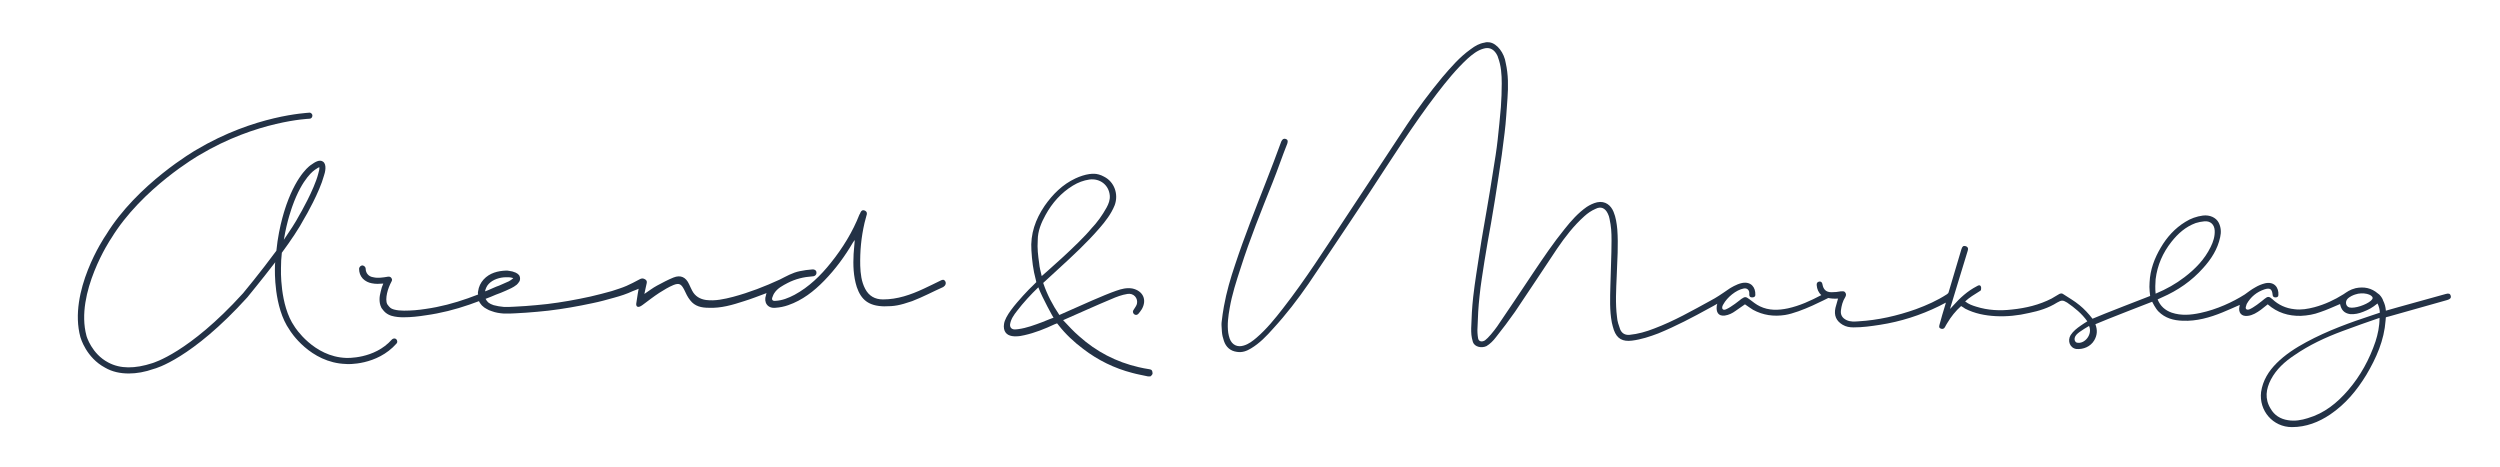 <?xml version="1.0" encoding="utf-8"?>
<!-- Generator: Adobe Illustrator 25.3.0, SVG Export Plug-In . SVG Version: 6.00 Build 0)  -->
<svg version="1.0" id="Layer_1" xmlns="http://www.w3.org/2000/svg" xmlns:xlink="http://www.w3.org/1999/xlink" x="0px" y="0px"
	 width="867.5px" height="162px" viewBox="0 0 867.5 162" style="enable-background:new 0 0 867.5 162;" xml:space="preserve">
<style type="text/css">
	.st0{fill:#233246;}
</style>
<g>
	<path class="st0" d="M825.7,102.3c0,0-0.3-0.3-0.5-0.4c-2.3-2-4.9-2.5-7.8-1.9c-2,0.5-3,1.3-4.2,2.1c-3.2,2-6.4,3.5-10.1,4.5
		c-2.3,0.6-4.6,1-6.9,0.7c-3-0.3-5.6-1.5-7.7-3.5c-1.1-1-1.6-1-2.7-0.1c-0.4,0.3-1.1,0.9-1.1,0.9s-2.7,2.2-4.3,2.8
		c-0.7,0.2-1.3-0.1-1.1-0.9c0.1-0.3,0.2-0.7,0.3-1c1.4-2.5,3.5-4.2,6.2-5.1c1.9-0.6,2.6-0.1,2.8,1.9c0,0,0,0.1,0,0.1
		c0.1,0.6,0.5,0.8,1,0.8c0.5,0,1-0.2,1-0.8c0.2-2.6-1.4-4.8-4.6-4.1c-1.2,0.3-2.4,0.8-3.4,1.4c-1.3,0.7-2.6,1.7-3.7,2.5
		c-4.1,2.6-9.7,5.2-15.4,6.4c-3.3,0.7-6.6,1-9.9-0.1c-2.3-0.8-4-2.3-4.9-4.6c0.2-0.1,1.1-0.5,1.5-0.7c5.5-2.4,10.3-5.7,14.3-10.2
		c2.8-3.1,5-6.5,5.9-10.7c0.4-1.7,0.3-3.4-0.5-5c-0.9-1.8-3.1-2.8-5.5-2.5c-2.2,0.3-4.2,1-6.1,2.2c-3.6,2.2-6.4,5.3-8.5,8.9
		c-2.2,3.7-3.7,7.7-3.9,12.1c-0.2,1.9,0.2,4.7,0.2,4.7s-17.1,6.6-20,7.9c-1.4-1.8-2.9-3.4-4.5-4.7c-1.8-1.5-3.8-2.6-5.6-3.8
		c-0.5-0.4-0.9-0.3-1.4-0.1c-0.9,0.5-1.8,1.1-2.7,1.6c-4.3,2.2-8.9,3.3-13.7,3.8c-4.2,0.5-8.4,0.3-12.5-1c-1.3-0.4-2.5-0.8-3.8-1.8
		c1.5-1.4,3.2-2.4,4.8-3.4c0.3-0.2,0.7-0.4,0.7-0.6c0.1-0.4,0.1-1-0.1-1.3c-0.3-0.5-0.8-0.3-1.3,0c-3.3,1.7-5.9,4.1-8.3,6.8
		c-0.3,0.3-1,1.1-1,1.1s0.1-0.4,0.1-0.5c0.9-3,1.8-5.9,2.7-8.9c1.1-3.6,2.2-7.2,3.3-10.8c0.3-0.8,0-1.4-0.8-1.6
		c-0.7-0.2-1.1,0.1-1.4,1.1c-1.5,4.9-2.9,9.9-4.4,14.8c-0.1,0.4-0.2,0.5-0.6,0.8c-3.4,2.2-7,3.8-10.8,5.2
		c-6.5,2.3-13.1,3.8-19.9,4.2c-1.4,0.1-2.8,0.2-4.1-0.4c-1.5-0.7-2.2-1.8-2-3.4c0.2-1.6,0.6-3.2,1.5-4.6c0.3-0.5,0.4-1.1,0-1.6
		c-0.4-0.6-1-0.4-1.6-0.4c-1.1,0.2-1.9,0.3-3.2,0.3c-1.9,0-2.8-1-3.1-2.7c-0.1-0.7-0.5-1.1-1.1-1c-0.7,0.1-1,0.6-0.9,1.3
		c0.1,1.3,0.6,2.5,1.6,3.4c-3.8,2-7.5,3.7-11.6,4.6c-3.3,0.7-6.6,0.8-9.7-0.7c-1.3-0.6-2.5-1.6-3.7-2.5c-1.2-0.9-1.5-0.9-2.7-0.1
		c-0.2,0.1-0.5,0.4-0.5,0.4s-3.1,2.5-4.8,3.2c-0.6,0.3-1,0.2-1.2,0c-0.3-0.2-0.2-0.8-0.1-1.1c0.1-0.3,0.2-0.4,0.3-0.6
		c1.3-2.4,4.4-5,7.1-5.5c1.1-0.2,1.9,0.5,1.9,1.6c0,0.2,0,0.5,0,0.7c0.1,0.6,0.4,0.8,1,0.8c0.6,0,1.1-0.2,1.1-0.9
		c0.1-2.6-1.5-4.7-4.6-4.1c-2,0.4-4.1,1.8-4.3,1.9c-0.2,0.1-2.2,1.5-2.2,1.5s-2.6,1.8-4.4,2.7c-6.4,3.5-12.7,7.1-19.6,9.7
		c-2.8,1.1-5.6,1.9-8.6,2.2c-1.5,0.1-2.6-0.5-3.2-1.9c-0.5-1.4-1-2.8-1.1-4.3c-0.6-4.7-0.3-9.5-0.1-14.2c0.2-5.4,0.6-10.8,0.2-16.2
		c-0.2-2.1-0.5-4.2-1.3-6.1c-0.9-2.2-2.8-3.9-5.7-3.3c-1.3,0.3-2.5,0.9-3.6,1.6c-3,2.1-5.4,4.8-7.7,7.7c-3.9,4.8-7.4,10-10.9,15.2
		c-4.1,6.2-8.3,12.4-12.5,18.6c-1.2,1.7-3.1,4-4.2,4.8c-1.1,0.7-2.2,0.4-2.4-0.7c-0.2-1.1-0.3-2.6-0.2-3.8c0.1-3.6,0.3-7.2,0.7-10.8
		c0.4-4.1,1.1-8.1,1.7-12.1c0.7-4.4,1.5-8.9,2.3-13.3c0.9-5.3,1.8-10.7,2.6-16.1c0.8-5,1.5-10.1,2.1-15.2c0.5-4,0.7-8,1-12
		c0.3-4.1,0.3-8.2-0.6-12.2c-0.5-3.5-3-6.8-5.6-7.2c-0.7-0.1-1.1-0.1-1.8,0.1c-1.8,0.3-3.2,1.1-4.8,2.3c-3.8,2.7-6.8,6.2-9.8,9.7
		c-4.4,5.3-8.5,10.8-12.3,16.5C481.1,54,474,64.9,466.8,75.7c-7,10.6-13.8,21.3-21.6,31.3c-2.8,3.6-5.7,7.2-9.2,10.2
		c-1.3,1.1-2.7,2.2-4.4,2.7c-2.2,0.7-4.1-0.2-4.9-2.4c-0.2-0.6-0.4-1.3-0.5-2c-0.4-2.9,0-5.8,0.5-8.6c0.8-4.7,2.3-9.3,3.8-13.9
		c3.2-10.1,7.2-19.9,11.1-29.7c1.8-4.5,3.3-9,5.1-13.5c0.3-0.9,0.1-1.4-0.6-1.6c-0.7-0.2-1.1,0.1-1.5,0.9c-1.7,4.7-3.5,9.4-5.3,14
		c-3.7,9.5-7.5,19-10.7,28.7c-1.6,4.7-3,9.5-3.9,14.5c-0.3,1.6-0.6,3.7-0.8,5.5c-0.1,1,0,1.2,0.1,3.3c0.1,1.2,0.3,2,0.7,3.2
		c0.7,2.1,2.2,3.5,4.5,3.8c1.9,0.3,3.4-0.3,4.9-1.2c3-1.8,5.4-4.3,7.7-6.9c4.5-4.9,8.5-10.1,12.3-15.6c0,0,14.1-20.9,21-31.4
		c7.7-11.7,15-23.4,23.5-34.5c3.3-4.3,6.7-8.5,10.7-12.2c1.6-1.4,3.3-2.8,5.4-3.4c1.9-0.6,3.4,0,4.5,1.7c0.2,0.4,0.5,0.8,0.6,1.3
		c1.1,2.9,1.3,6,1.3,9c0,2.8-0.1,5.5-0.3,8.3c-0.3,3.7-0.7,7.4-1.1,11.2c-0.4,3.7-1,7.3-1.6,11c-0.7,4.5-1.4,8.9-2.2,13.4
		c-0.8,4.8-1.7,9.5-2.4,14.3c-0.8,5.3-1.7,10.6-2.3,15.9c-0.4,3.6-0.6,7.3-0.7,10.9c0,1.7,0,2.8,0.6,4.8c0.6,1.7,3,2.2,4.7,1.4
		c1.2-0.7,2.4-1.9,3.3-3.1c2.3-2.9,4.5-5.8,6.6-8.8c4.9-7.2,9.7-14.6,14.6-21.9c2.8-4.1,5.8-8,9.5-11.3c1.1-1,2.4-1.9,3.8-2.5
		c1.9-1,3.4-0.3,4.3,1.6c0.3,0.6,0.5,1.2,0.6,1.8c0.6,2.8,0.7,4.6,0.7,7.6c0,5.2-0.3,10.5-0.4,15.7c-0.1,4.2-0.3,8.5,0.5,12.7
		c0.2,0.9,0.4,1.7,0.7,2.6c1.1,3.1,3.1,4.1,6.3,3.7c3.2-0.4,6.2-1.4,9.1-2.5c6.1-2.5,12-5.6,17.8-8.8c0.9-0.5,1.7-0.9,2.7-1.5
		c-0.1,0.4-0.2,0.6-0.2,0.9c-0.2,1.8,0.4,3.5,2.8,3.2c1.4-0.2,2.6-0.8,3.7-1.6c1.1-0.8,2.2-1.5,3.3-2.3c0.9,0.6,1.8,1.3,2.8,1.9
		c3.5,1.9,7.2,2.4,11.1,1.8c5.6-0.9,14.7-5.8,14.8-5.8s0.1-0.1,0.2-0.1c1,0.2,2,0.3,3.4,0.2c-0.3,1-0.6,2.1-0.9,3.2
		c-0.6,2.7,0.3,4.6,2.5,5.9c1.2,0.7,2.4,0.9,3.8,0.9c3.1,0,6-0.4,9.2-0.9c7.1-1.1,14-3.3,20.5-6.5c0.7-0.4,1.5-0.8,2.3-1.2
		c-0.1,0.4-0.1,0.6-0.2,0.8c-0.7,2.3-1.4,4.6-2,6.9c-0.1,0.5-0.3,1,0.4,1.3c0.6,0.3,1.2,0.1,1.5-0.5c0.3-0.5,0.5-1,0.8-1.4
		c1.3-2.2,2.9-4.2,4.8-5.9c0.5,0.3,1,0.6,1.4,0.9c3.3,1.7,6.9,2.4,10.6,2.6c3.9,0.2,7.8-0.2,11.6-1.1c3.4-0.7,6.7-1.7,9.7-3.6
		c1.6-0.9,2-0.9,3.5,0c2.6,1.8,5.1,3.8,7,6.5c-0.8,0.5-1.6,1-2.3,1.5c-1.3,0.9-2.6,1.9-3.5,3.3c-1.2,2-0.2,4.5,2,4.8
		c2.4,0.2,4.9-0.8,6.2-3c1-1.7,1.2-3.5,0.4-5.6c3.4-1.5,19.7-7.8,19.7-7.8s1.1,2.3,2.2,3.4c2.3,2.3,5.2,3.1,8.4,3.2
		c4.8,0.2,9.4-1.1,13.8-2.9c2-0.8,3.9-1.7,6-2.6c0,0.2-0.1,0.4-0.1,0.5c-0.5,2.2,0.7,3.6,2.9,3.3c1.7-0.2,3.1-1.1,4.5-2.1
		c0.8-0.6,1.6-1.3,2.4-1.9c3.3,2.9,7.2,4.1,11.5,4c2.3-0.1,4.6-0.5,6.7-1.3c2.4-0.8,4.5-1.8,6.9-2.8c0.4,2,1.4,3.2,3.5,3.5
		c1.6,0.1,3-0.2,4.5-0.8c2-0.8,3-1.3,5-2.9c0.5,1,0.8,2.2,0.8,3.2c-0.9,0.3-1.6,0.5-2.4,0.8c-7.9,2.6-15.7,5.4-23.1,9.4
		c-3.7,2-7.3,4.3-10.3,7.3c-2.8,2.8-4.8,6-5.4,10c-0.8,6.5,4.1,12.2,10.7,12.2c4.9,0,9.3-1.7,13.3-4.4c5.3-3.6,9.2-8.3,12.5-13.7
		c3.5-5.9,6.2-12,6.7-18.9c0-0.4,0.1-1.1,0.1-1.1s0.6-0.2,1.1-0.3c6.8-1.9,13.5-3.8,20.2-5.7c1-0.3,1.4-0.7,1.2-1.5
		c-0.2-0.7-0.7-0.9-1.7-0.6c-4,1.1-8,2.2-11.9,3.3c-3,0.8-6,1.7-8.9,2.5c-0.1-1.3-0.4-2.4-1-3.6C826.9,104,826.4,103,825.7,102.3z
		 M720.7,118.9c-0.7-0.2-0.9-0.9-0.8-1.6c0.2-0.9,0.9-1.5,1.7-2.1c1.3-0.9,2.1-1.4,3.3-2.1C726.2,116,723.4,119.5,720.7,118.9z
		 M748,96.9c0.6-4.9,2.5-9.2,5.5-13c2.3-2.9,4.9-5.2,8.4-6.5c0.9-0.3,2-0.5,3-0.6c2.1-0.2,3.5,1.1,3.6,3.2c0.1,2-0.5,3.9-1.4,5.7
		c-2.1,4.3-5.3,7.6-9.1,10.5c-3,2.3-6.2,4.1-10,5.7C747.8,100,747.9,98.5,748,96.9z M817,106.7c-0.6,0.1-1.2,0.1-1.7,0
		c-1.3-0.3-1.6-1.9-0.8-2.9c0.8-0.9,2.1-1.4,2.7-1.6c2.8-1,6.1,0,6.1,1.2S819.5,106.4,817,106.7z M824.3,118.5
		c-2.1,6.2-5.2,11.9-9.5,16.9c-3.8,4.4-8.2,8-14,9.7c-2.2,0.7-4.5,1.1-6.9,0.7c-2.6-0.4-4.7-1.7-6-4c-2.1-3.4-1.6-6.8,0.1-10.1
		c1.9-3.6,4.8-6.2,8.1-8.4c5.2-3.6,10.8-6.2,16.7-8.4c4.2-1.6,8.6-3.1,12.9-4.6C825.7,113.3,825.1,116,824.3,118.5z"/>
	<path class="st0" d="M398.7,128.1c-1.2-0.2-2.4-0.4-3.6-0.7c-7.8-1.8-14.7-5.4-20.6-10.7c-2-1.7-3.7-3.6-5.6-5.6
		c0.5-0.2,0.7-0.3,0.9-0.4c5.3-2.3,10.5-4.7,15.8-6.9c1.8-0.8,3.7-1.5,5.6-1.8c2.2-0.4,3.8,1.5,3.3,3.5c-0.2,0.6-0.6,1.2-1,1.8
		c-0.5,0.6-0.5,1.2,0,1.7c0.5,0.4,1.1,0.4,1.6-0.2c0.4-0.5,0.8-1,1.1-1.5c1.9-3.3,0.4-6.4-3.3-7.2c-2-0.3-3.6,0.1-5.6,0.8
		c-4.1,1.4-13.6,5.7-13.6,5.7s-4.1,1.8-6.1,2.7c-2.3-3.4-4.2-7-5.5-10.8c0-0.1-0.1-0.3-0.1-0.3s0.3-0.4,0.4-0.4
		c1.6-1.5,3.3-3,4.9-4.5c4.9-4.5,9.8-9,14.2-14.1c2.1-2.4,4.1-5,5.3-8c1.4-3.8-0.1-8.1-3.7-9.9c-1.2-0.7-2.6-1-3.4-1
		c-0.6,0-1,0-1.7,0.1c-1.5,0.2-3.3,0.8-4.8,1.5c-4.5,2.1-7.9,5.5-10.7,9.5c-3.2,4.7-5,9.8-4.6,15.5c0.2,3.4,0.6,6.8,1.5,10.1
		c0.1,0.3,0.2,0.9,0.2,0.9s-0.4,0.4-0.6,0.6c-1.4,1.3-2.7,2.7-4,4.1c-2.7,3-6.2,7-6.6,9.8c-0.1,0.6-0.1,1.1,0,1.7
		c0.4,2,2.1,2.7,4.3,2.6c1,0,1.9-0.2,2.8-0.4c3.6-0.8,7.1-2.2,10.5-3.8c0.3-0.1,0.8-0.3,0.8-0.3s0.3,0.3,0.5,0.6
		c2.4,3.1,5.4,5.9,8.6,8.3c5.1,3.9,10.8,6.7,17,8.3c1.8,0.5,3.6,0.8,5.4,1.2c0.3,0,0.6,0,0.9,0c0.5-0.4,0.9-0.8,0.7-1.4
		C399.8,128.2,399.2,128.2,398.7,128.1z M362.8,74.6c2.3-4.2,5.4-7.7,9.5-10.2c1.8-1.1,3.7-1.8,5.7-2.1c3.7-0.5,6.8,1.9,7.1,5.6
		c0.1,1.5-0.4,2.8-1.1,4.1c-1.5,2.7-3.2,5.1-5.3,7.3c-4.5,5.5-17,16.3-17,16.3l-0.2,0.2c0,0,0-0.1-0.1-0.3c-0.3-1.4-0.7-2.7-0.8-4.1
		c-0.4-2.8-0.7-5.1-0.5-8.1C360.1,80.2,361.3,77.3,362.8,74.6z M361.6,111.8c-2.7,1-5.3,2-8.2,2.4c-0.5,0.1-1,0.1-1.5,0.1
		c-1-0.1-1.5-0.8-1.4-1.8c0.3-1.8,1.3-3.2,2.4-4.6c2.2-2.9,4.9-5.8,7.4-8.2c1.4,3.7,5.2,10.5,5.3,10.6
		C365.7,110.1,362.9,111.3,361.6,111.8z"/>
	<path class="st0" d="M328,97.6c-0.5-0.8-1.1-0.5-1.7-0.2c-1.9,0.9-3.8,1.9-5.8,2.8c-4.5,2.1-9.1,3.7-14.1,3.7
		c-2.8,0-4.9-1.2-6.2-3.7c-1.3-2.5-1.6-5.2-1.7-8c-0.1-5,0.3-9.7,1.5-14.9c0.2-1,0.6-2,0.8-3c0.1-0.7-0.3-1.1-0.9-1.3
		c-0.6-0.2-1,0.1-1.3,0.7c-0.1,0.3-0.2,0.5-0.4,0.8c-2.3,5.9-5.8,11.6-9.9,16.7c-3.5,4.4-7.6,8.4-12.6,11.1c-2.1,1.1-4.3,2-6.7,2.1
		c-0.9,0.1-1.3-0.4-1-1.2c0.2-0.5,0.4-1.1,0.7-1.5c1.1-1.7,2.9-2.6,4.6-3.5c2.7-1.4,5.6-2.1,8.6-2.3c0.9,0,1.5-0.6,1.4-1.4
		c0-0.6-0.6-1.1-1.5-1c-1.4,0.1-2.9,0.3-4.3,0.6c-2.5,0.5-4.7,1.8-6.9,2.9c-5.2,2.4-10.6,4.5-16.2,6c-3.1,0.8-6.2,1.5-9.4,1.1
		c-2.1-0.3-3.8-1.3-4.8-3.2c-0.4-0.7-0.7-1.5-1.1-2.3c-1.1-2.4-2.9-3.3-5.4-2.3c-2,0.8-3.8,1.8-5.7,2.8c-1.5,0.8-2.9,1.9-4.4,2.9
		c0.3-1.3,0.5-2.5,0.8-3.7c0.2-0.7-0.1-1.2-0.8-1.5c-0.6-0.3-1.1-0.2-1.8,0.2c-1.7,0.9-2.8,1.5-4.4,2.2c-1.6,0.7-3.3,1.2-5.1,1.8
		c-2.4,0.7-4.9,1.3-7.4,1.9c-5,1.1-10,2-15,2.6c-2.5,0.3-5.1,0.5-7.6,0.7c-2.5,0.1-5.1,0.4-7.5,0.3c-1.2-0.1-2.4-0.3-3.5-0.6
		c-0.5-0.2-1.1-0.4-1.5-0.7l-0.3-0.2c-0.1,0-0.1-0.1-0.2-0.2c-0.2-0.2-0.4-0.4-0.5-0.6c-0.1-0.2-0.2-0.3-0.3-0.5
		c0.6-0.2,1.2-0.5,1.8-0.7c1.2-0.5,2.3-1,3.5-1.4c1.2-0.5,2.4-1,3.6-1.6c0.6-0.3,1.3-0.7,1.9-1.2c0.3-0.3,0.6-0.6,0.9-1.1
		c0.3-0.4,0.4-1.4,0-2.1c-0.9-1.1-1.7-1.1-2.4-1.4c-0.4-0.1-0.7-0.1-1.1-0.2c-0.4-0.1-0.8-0.1-1.1-0.1c-2.8,0.1-5.7,0.8-7.8,3.1
		c-1,1.1-1.7,2.5-1.9,4.1c-0.1,0.4-0.1,0.7,0,1.1c-1.2,0.4-2.3,0.9-3.5,1.3c-4.8,1.7-9.7,3-14.7,3.7c-2.5,0.4-5,0.6-7.5,0.6
		c-1.2,0-2.4-0.1-3.5-0.4c-1.1-0.3-1.5-0.7-2.3-1.8c-0.5-0.9-0.4-2.4-0.1-3.8c0.3-1.4,0.9-2.9,1.6-4.2c0.1-0.2,0.2-0.5,0.1-0.7
		c-0.1-0.6-0.7-1-1.3-0.9c-1.8,0.3-3.6,0.6-5.2,0.2c-0.8-0.1-1.5-0.5-1.9-1c-0.4-0.4-0.7-1.2-0.7-1.8l0-0.1c0-0.6-0.5-1.1-1.1-1.2
		c-0.6,0-1.1,0.5-1.2,1.1c0,1.4,0.4,2.5,1.3,3.5c0.9,0.9,2,1.4,3.1,1.6c1.4,0.3,2.7,0.2,4,0.1c-0.4,0.9-0.7,1.8-0.9,2.8
		c-0.2,0.8-0.4,1.7-0.4,2.6c0,0.9,0.1,1.9,0.6,2.9c0,0.1,0.1,0.1,0.1,0.2l0,0c0.3,0.4,0.8,1.1,1.4,1.6c0.6,0.5,1.4,0.9,2.1,1.1
		c1.4,0.4,2.8,0.5,4.1,0.5c2.7,0,5.3-0.3,7.8-0.7c5.1-0.7,10.2-2,15.1-3.7c1.1-0.4,2.2-0.8,3.3-1.2c0.2,0.4,0.4,0.8,0.7,1.1
		c0.2,0.3,0.5,0.6,0.8,0.8c0.1,0.1,0.3,0.3,0.5,0.4c0.2,0.1,0.3,0.2,0.5,0.3c0.6,0.4,1.3,0.7,2,0.9c1.3,0.5,2.7,0.7,4.1,0.8
		c2.8,0.1,5.3-0.2,7.8-0.3c2.6-0.2,5.1-0.4,7.7-0.7c5.1-0.6,10.2-1.5,15.3-2.6c2.5-0.5,5-1.2,7.5-1.9c2.2-0.6,4.4-1.3,6.5-2.3
		l1.3-0.5l0.7-0.3c0,0-0.6,3.4-0.8,5c-0.1,0.4,0,0.9,0.2,1.1c0.3,0.3,0.8,0.2,1.2,0c0.4-0.2,0.5-0.3,0.8-0.5
		c1.9-1.4,3.8-2.9,5.8-4.2c1.6-1,3.2-2,4.9-2.7c2-0.8,2.7-0.3,3.7,1.6c0.6,1.3,1.2,2.6,2.1,3.7c1.6,2.1,3.9,2.6,6.4,2.6
		c4.3,0.2,8.3-1,12.3-2.3c2.6-0.8,5.1-1.8,7.8-2.8c-0.1,0.3-0.2,0.5-0.2,0.7c-0.9,2.6,0.6,4.7,3.3,4.4c1.5-0.1,3-0.4,4.4-0.9
		c4.9-1.7,8.9-4.8,12.5-8.5c3.9-4,7.2-8.5,10-13.3c0.1-0.2,0.6-0.8,0.6-0.8s-0.3,3.3-0.4,4.8c-0.2,3.9-0.1,7.7,1.1,11.5
		c1.5,4.4,4.1,6.6,9.5,6.7c3.6,0,5.3-0.3,9.7-1.8c3.9-1.5,7.2-3.3,10.8-4.9C328.1,99.1,328.4,98.3,328,97.6z M169.6,98.5
		c1.4-1.5,3.8-2.3,6.1-2.3c0.3,0,0.6,0,0.8,0c0.3,0,0.6,0.1,0.8,0.1c0.3,0,0.6,0.2,0.8,0.2c-0.1,0.1-0.1,0.2-0.2,0.2
		c-0.4,0.3-0.7,0.6-1.3,0.9c-1.1,0.5-2.3,1-3.4,1.5c-1.2,0.4-2.4,1-3.6,1.5c-0.4,0.2-0.8,0.3-1.3,0.5
		C168.5,100.2,168.9,99.2,169.6,98.5z"/>
	<path class="st0" d="M44.7,129.6c-3,0-5.8-0.6-8.2-2c-6.6-3.5-8.5-10.3-8.6-10.6c-4.3-15.8,8.3-34.7,8.9-35.5
		C47.6,63.8,67.9,52.1,68.1,52c20.3-12.1,38.5-12.8,39.2-12.9c0.5-0.1,1.1,0.4,1.1,1c0,0.6-0.4,1.1-1,1.1c-0.2,0-18.3,0.7-38.2,12.6
		c-0.2,0.1-20,11.5-30.6,28.9c-0.2,0.2-12.6,19-8.6,33.8c0,0.1,1.8,6.3,7.6,9.3c4.1,2.2,9.2,2.2,15.3,0.2
		c0.2-0.1,12.6-3.5,31.4-24.2c0.1-0.1,6-7.2,11.6-14.8c0.9-9.1,3.4-15.6,3.5-16c3.9-11,8.5-13.8,8.7-13.9c1.1-0.8,2.8-1.9,4-1
		c1.4,1,0.7,3.8,0.3,4.9c-1.5,5.6-6.4,14.2-6.7,14.6c-1.9,3.6-4.8,7.9-7.9,12.1c-0.2,1.7-0.3,3.5-0.3,5.3c0,0.2-0.5,12.9,4.7,20.3
		c0.1,0.2,6.6,10.5,17.9,10.9c0.1,0,9.8,0.5,15.9-6.4c0.4-0.4,1.1-0.5,1.5-0.1c0.4,0.4,0.5,1.1,0.1,1.5c-6.8,7.7-17.2,7.2-17.6,7.1
		c-12.4-0.4-19.3-11.4-19.5-11.8c-5.6-7.9-5.1-21-5.1-21.5c0-0.7,0-1.4,0.1-2c-4.9,6.4-9.4,11.8-9.7,12.2
		c-19.3,21.3-31.9,24.7-32.4,24.8C50.3,129.1,47.4,129.6,44.7,129.6z M110.8,58c-0.2,0.1-0.7,0.3-1.5,0.9c-0.1,0.1-4.3,2.6-7.9,12.8
		c0,0.1-1.8,4.7-2.9,11.5c2.1-3.1,4.1-6.1,5.4-8.6c0.1-0.1,5.1-8.8,6.5-14.2C110.7,59.5,110.9,58.5,110.8,58z"/>
</g>
</svg>
